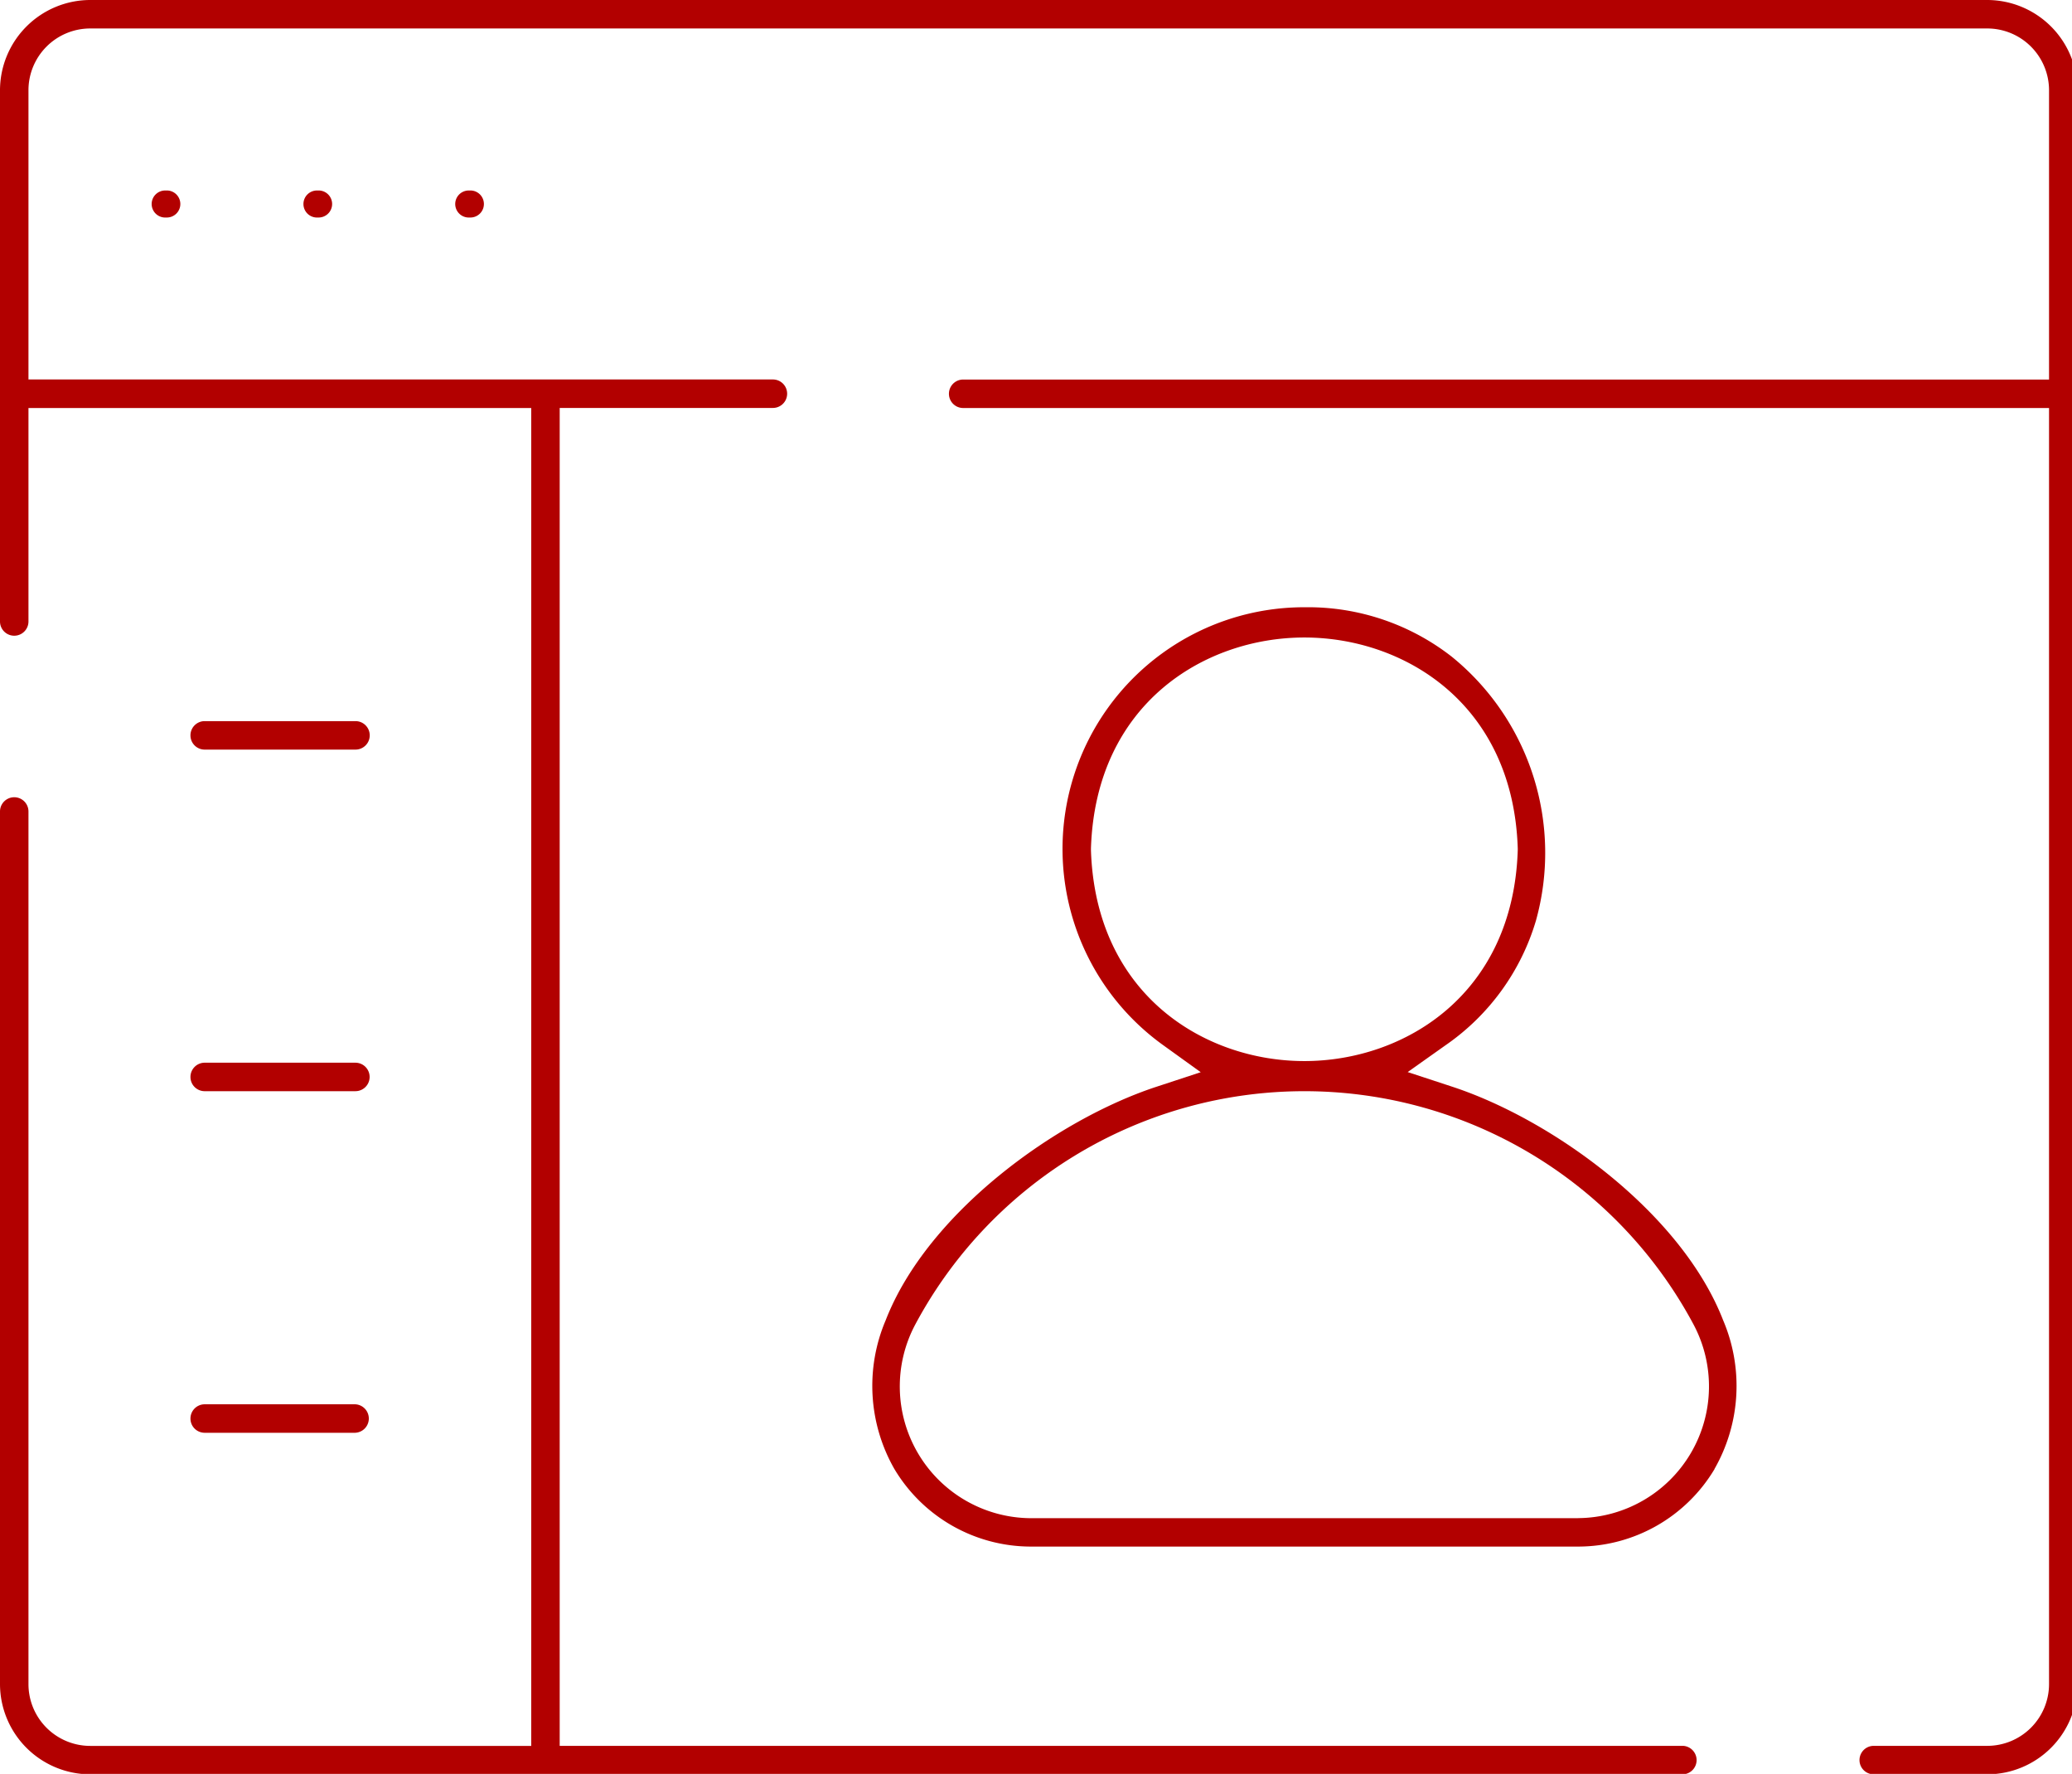 <?xml version="1.0" encoding="UTF-8"?>
<svg xmlns="http://www.w3.org/2000/svg" xmlns:xlink="http://www.w3.org/1999/xlink" width="118.654" height="101.56" viewBox="0 0 118.654 101.56">
  <defs>
    <clipPath id="clip-path">
      <rect id="Rectangle_2117" data-name="Rectangle 2117" width="118.654" height="101.56" fill="none"></rect>
    </clipPath>
  </defs>
  <g id="Group_19500" data-name="Group 19500" transform="translate(-424 -16)">
    <g id="Group_19498" data-name="Group 19498" transform="translate(424 16)" clip-path="url(#clip-path)">
      <path id="Path_20267" data-name="Path 20267" d="M113.807,0H5.161A5.176,5.176,0,0,0,0,5.162v30.42a.815.815,0,1,0,1.63,0V23.359H30.421v76.6H5.161a3.539,3.539,0,0,1-3.531-3.53V46.46a.815.815,0,0,0-1.63,0V96.425a5.176,5.176,0,0,0,5.162,5.161h91.23a.816.816,0,0,0,.764-.846.821.821,0,0,0-.764-.784H32.051v-76.6h12.21a.815.815,0,0,0,0-1.63H1.63V5.161A3.539,3.539,0,0,1,5.159,1.63H113.808a3.539,3.539,0,0,1,3.531,3.53V21.73H55.156a.815.815,0,0,0,0,1.63h62.183V96.425a3.539,3.539,0,0,1-3.53,3.531H107.3a.815.815,0,0,0,0,1.63h6.507a5.176,5.176,0,0,0,5.161-5.162V5.161A5.176,5.176,0,0,0,113.807,0" fill="#b20000"></path>
      <path id="Path_20268" data-name="Path 20268" d="M32.8,40.154a.774.774,0,1,0,.015,1.546h.017a.774.774,0,1,0-.015-1.546Z" transform="translate(-23.31 -29.247)" fill="#b20000"></path>
      <path id="Path_20269" data-name="Path 20269" d="M64.8,40.154a.774.774,0,1,0,.015,1.546h.017a.774.774,0,1,0-.015-1.546Z" transform="translate(-46.618 -29.247)" fill="#b20000"></path>
      <path id="Path_20270" data-name="Path 20270" d="M96.8,40.154a.774.774,0,1,0,.015,1.546h.017a.774.774,0,1,0-.015-1.546Z" transform="translate(-69.926 -29.247)" fill="#b20000"></path>
      <path id="Path_20271" data-name="Path 20271" d="M40.155,152.832a.813.813,0,0,0,.789.8h8.662a.815.815,0,0,0,0-1.63H40.944a.815.815,0,0,0-.789.831" transform="translate(-29.248 -110.715)" fill="#b20000"></path>
      <path id="Path_20272" data-name="Path 20272" d="M40.155,224.832a.813.813,0,0,0,.789.8H49.6a.815.815,0,0,0,0-1.63H40.944a.815.815,0,0,0-.789.831" transform="translate(-29.248 -163.158)" fill="#b20000"></path>
      <path id="Path_20273" data-name="Path 20273" d="M40.155,296.832a.813.813,0,0,0,.789.8h8.649a.816.816,0,0,0,0-1.63H40.944a.816.816,0,0,0-.789.831" transform="translate(-29.248 -215.601)" fill="#b20000"></path>
      <path id="Path_20274" data-name="Path 20274" d="M232.135,177.339a9.581,9.581,0,0,0,.5-8.51c-2.393-6.164-9.777-11.492-15.51-13.376l-2.558-.84,2.2-1.558a13.235,13.235,0,0,0,5.145-7.111,14.461,14.461,0,0,0-4.824-15.116A13.377,13.377,0,0,0,208.7,128h-.063a13.835,13.835,0,0,0-8.086,25.061l2.165,1.56-2.535.833c-5.73,1.883-13.113,7.208-15.507,13.371a9.589,9.589,0,0,0,.5,8.514,9.108,9.108,0,0,0,7.8,4.441h31.368a9.107,9.107,0,0,0,7.8-4.441M196.43,141.9v-.086c.264-8.3,6.52-12.082,12.221-12.082h0c5.7,0,11.958,3.781,12.22,12.083v.086c-.264,8.3-6.52,12.082-12.221,12.082S196.693,150.2,196.43,141.9m27.885,38.255h-31.3a7.543,7.543,0,0,1-6.621-11.136,25.267,25.267,0,0,1,44.519,0,7.543,7.543,0,0,1-6.6,11.132" transform="translate(-133.956 -93.233)" fill="#b20000"></path>
    </g>
  </g>
</svg>
